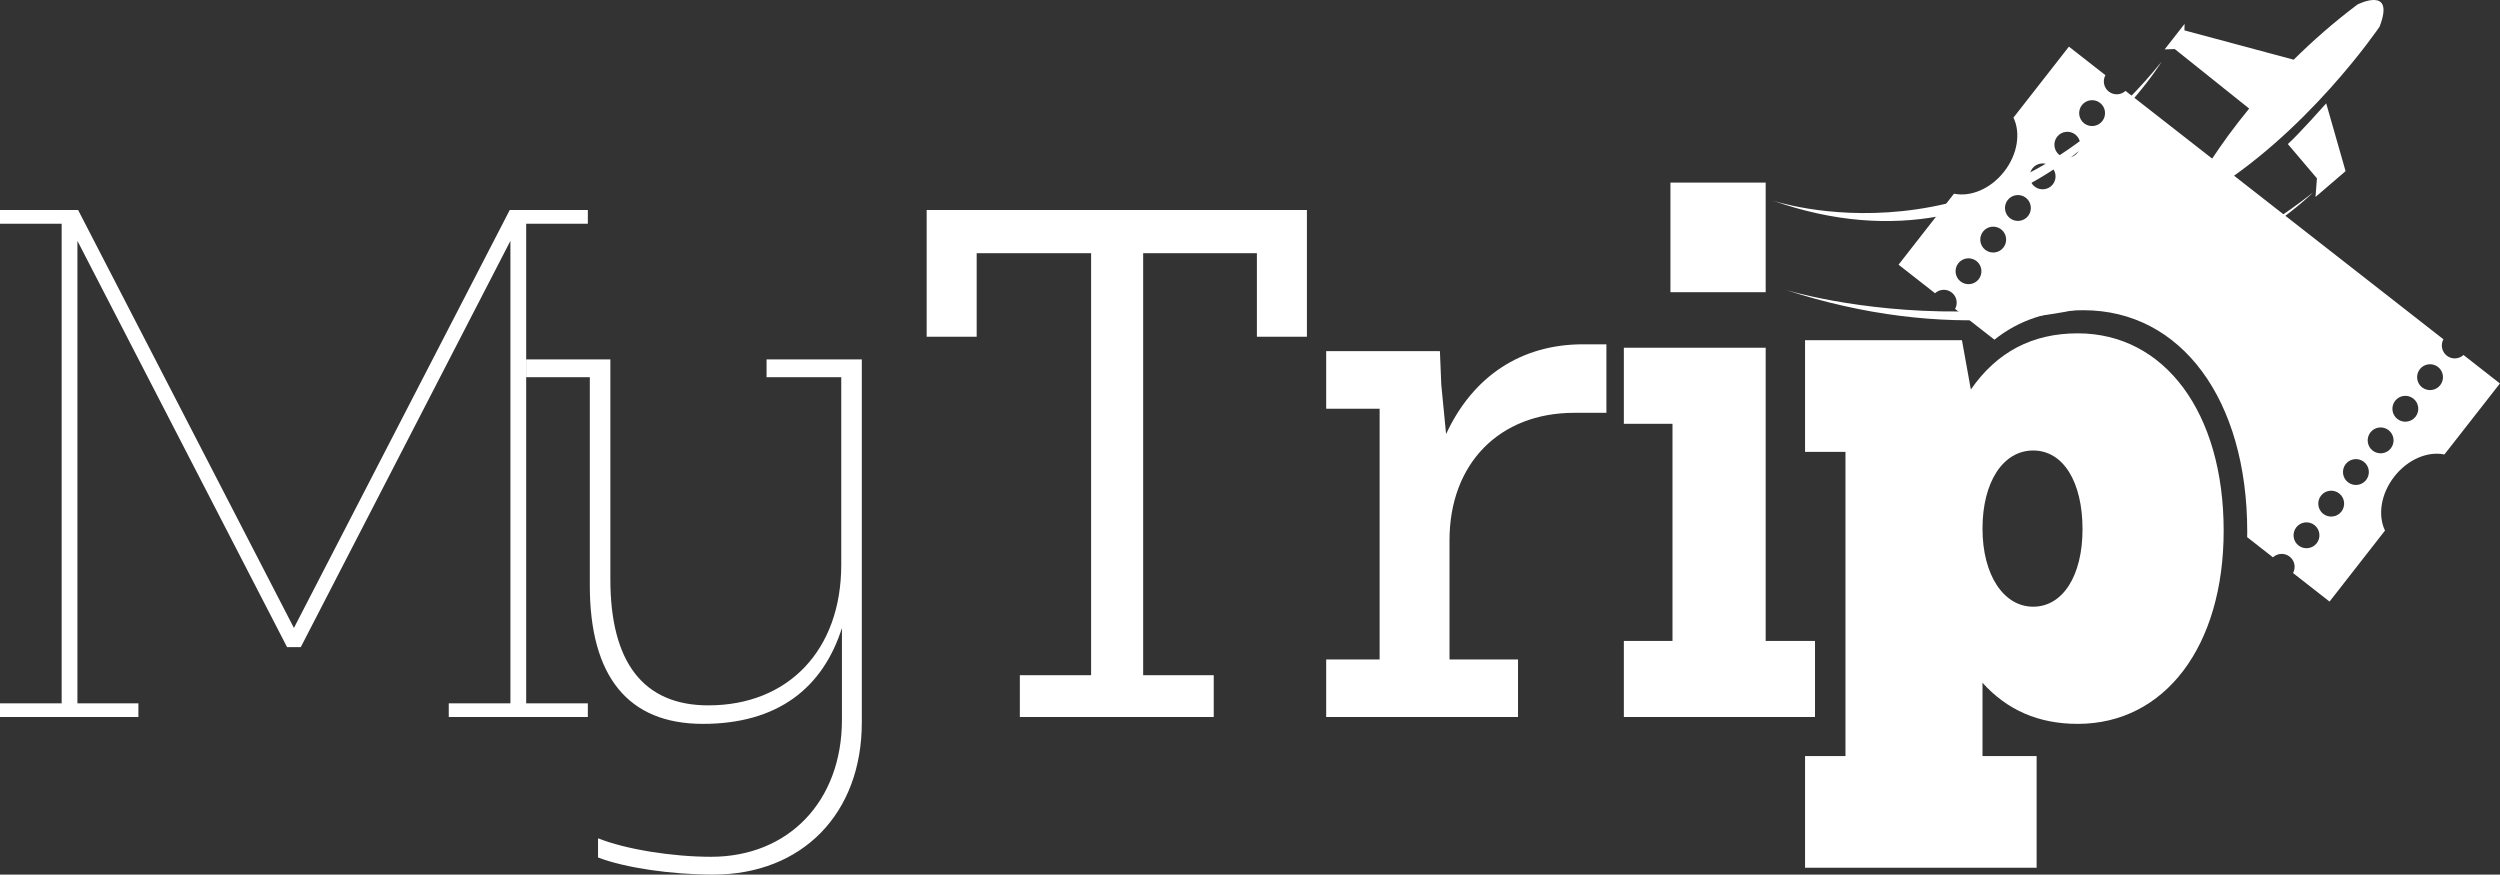 <?xml version="1.0" encoding="UTF-8"?>
<svg id="Ebene_2" data-name="Ebene 2" xmlns="http://www.w3.org/2000/svg" viewBox="0 0 547.34 191.48">
  <rect x="0" y="0" width="547.34" height="191.48" fill="#333333" stroke="none"/>
  <defs>
    <style>
      .cls-1 {
        fill: #fff;
      }
    </style>
  </defs>
  <g id="Ebene_2-2" data-name="Ebene 2">
    <g id="uuid-73880356-f770-497b-98d9-cba4ddaa5154" data-name="Ebene 2-2">
      <g id="Ebene_1-2" data-name="Ebene 1-2">
        <g>
          <path class="cls-1" d="M534.26,84.32c-.96,1.23-2.74,1.45-3.98.49-1.23-.96-1.45-2.75-.49-3.98s2.75-1.45,3.98-.49,1.45,2.75.49,3.98M528.85,91.24c-.96,1.23-2.75,1.45-3.98.49s-1.45-2.74-.49-3.98c.96-1.23,2.75-1.45,3.98-.49s1.45,2.74.49,3.98M523.44,98.16c-.96,1.23-2.75,1.45-3.98.49s-1.45-2.74-.49-3.98,2.75-1.45,3.98-.49,1.45,2.74.49,3.98M518.03,105.09c-.96,1.23-2.75,1.45-3.98.49s-1.45-2.75-.49-3.98,2.74-1.45,3.98-.49c1.23.96,1.45,2.74.49,3.98M512.62,112.01c-.96,1.23-2.75,1.45-3.98.49s-1.45-2.74-.49-3.98,2.74-1.45,3.98-.49c1.23.96,1.45,2.74.49,3.98M507.21,118.94c-.96,1.23-2.75,1.45-3.98.49s-1.45-2.75-.49-3.98c.96-1.23,2.74-1.45,3.98-.49,1.23.96,1.45,2.75.49,3.98M460.27,26.51c-.96,1.23-2.75,1.45-3.98.49-1.23-.96-1.45-2.75-.49-3.98.96-1.23,2.74-1.45,3.98-.49s1.45,2.75.49,3.98M454.85,33.43c-.96,1.23-2.74,1.45-3.98.49-1.23-.96-1.45-2.75-.49-3.98.96-1.23,2.75-1.45,3.98-.49,1.23.96,1.45,2.74.49,3.98M449.44,40.36c-.96,1.23-2.74,1.45-3.98.49-1.23-.96-1.45-2.75-.49-3.98.96-1.23,2.74-1.45,3.98-.49,1.23.96,1.45,2.75.49,3.98M444.03,47.28c-.96,1.23-2.74,1.45-3.98.49-1.23-.96-1.45-2.74-.49-3.98.96-1.23,2.74-1.45,3.98-.49,1.23.96,1.45,2.75.49,3.98M438.62,54.2c-.96,1.23-2.74,1.45-3.98.49-1.23-.96-1.45-2.75-.49-3.98.96-1.23,2.74-1.45,3.98-.49,1.23.96,1.45,2.74.49,3.98M433.21,61.13c-.96,1.23-2.74,1.45-3.98.49-1.23-.96-1.45-2.75-.49-3.98.96-1.23,2.74-1.45,3.98-.49,1.23.96,1.45,2.75.49,3.98M547.34,83.97l-7.99-6.25c-1,.92-2.55,1.02-3.66.15-1.11-.87-1.39-2.39-.74-3.59l-69.6-54.38c-1,.92-2.55,1.02-3.66.15-1.11-.87-1.39-2.39-.74-3.59l-7.99-6.25-12.14,15.54c1.6,3.33.93,8.02-2.04,11.82s-7.35,5.59-10.98,4.84l-12.14,15.54,7.99,6.25c1-.92,2.55-1.02,3.66-.15,1.11.87,1.39,2.39.73,3.59l8.61,6.73c5.4-4.31,11.9-6.45,19.5-6.45,21.38,0,35.85,19.52,35.85,48.48,0,.4-.01.8-.02,1.2l5.65,4.42c1-.92,2.55-1.02,3.66-.15,1.11.87,1.39,2.39.74,3.59l7.99,6.25,12.14-15.55c-1.6-3.33-.93-8.02,2.04-11.82,2.97-3.8,7.35-5.59,10.97-4.84l12.15-15.54h.02Z"/>
          <path class="cls-1" d="M455.94,115.88c0,10.2-4.35,16.95-10.8,16.95s-11.1-6.9-11.1-17.1,4.5-17.1,11.1-17.1,10.8,6.9,10.8,17.25M486.84,116.18c0-25.8-12.9-43.2-31.95-43.2-9.9,0-17.7,4.05-23.4,12.3l-1.95-10.8h-34.35v24.45h8.85v66.6h-8.85v24.45h50.7v-24.45h-11.85v-16.05c5.4,6,12.3,9,20.85,9,19.05,0,31.95-16.95,31.95-42.3M386.57,76.13h-31.05v16.65h10.65v47.55h-10.65v16.65h41.85v-16.65h-10.8v-64.2h0ZM365.72,63.98h20.85v-24h-20.85v24ZM346.6,75.38c-13.65,0-24.15,7.05-30,19.65l-1.05-10.8-.3-7.35h-24.9v12.6h11.7v54.9h-11.7v12.6h42v-12.6h-15v-26.1c0-16.8,10.95-27.9,27.3-27.9h7.05v-15s-5.1,0-5.1,0ZM202.88,45.98v27.75h10.95v-18.3h25.05v92.4h-15.6v9.15h42.45v-9.15h-15.45V55.43h24.9v18.3h10.95v-27.75h-83.25Z"/>
          <path class="cls-1" d="M188.68,78.68h-20.85v3.9h16.35v41.1c0,18.6-11.55,30.75-29.1,30.75-14.25,0-21.45-9.45-21.45-27.6v-48.15h-18.45v3.9h13.95v45.6c0,19.95,8.4,30.3,24.75,30.3s26.25-7.8,30.45-21v20.1c0,17.85-11.7,30-28.65,30-8.55,0-18.75-1.65-24.75-4.05v4.2c5.85,2.25,16.05,3.75,25.2,3.75,19.5,0,32.55-13.35,32.55-33.3,0,0,0-79.5,0-79.5Z"/>
        </g>
        <polygon class="cls-1" points="128.7 45.98 111.6 45.98 64.35 137.48 17.1 45.98 0 45.98 0 48.98 13.5 48.98 13.5 153.98 0 153.98 0 156.98 30.3 156.98 30.3 153.98 16.95 153.98 16.95 52.73 62.85 141.68 65.85 141.68 111.75 52.73 111.75 153.98 98.25 153.98 98.25 156.98 128.7 156.98 128.7 153.98 115.2 153.98 115.2 48.98 128.7 48.98 128.7 45.98"/>
        <g>
          <path class="cls-1" d="M387.92,43.85s47.62,16.44,85.32-30.33c0,0-30.33,49.89-85.32,30.33"/>
          <path class="cls-1" d="M390.75,63.41s63.5,19.84,115.65-21.26c0,0-44.5,44.5-115.65,21.26"/>
          <path class="cls-1" d="M482.3,42.91c22.6-13.28,38.67-37.06,38.67-37.06,3.53-9.12-4.84-4.86-4.84-4.86-5.26,3.95-9.9,8.06-13.96,12.08l-23.92-6.42.03-1.42-4.36,5.58,2.21-.07,16.29,13.03c-3.46,4.22-6.15,8-8.09,10.95l-8.55-.51.47,2.16,5.1,3.14c-.59,1.02-.88,1.59-.88,1.59-1.6,3.43,1.84,1.79,1.84,1.79M513.53,37.46l-4.24-14.83s-6.03,6.8-8.4,8.91l6.37,7.5-.31,4.08,6.58-5.65h0Z"/>
        </g>
      </g>
    </g>
  </g>
</svg>